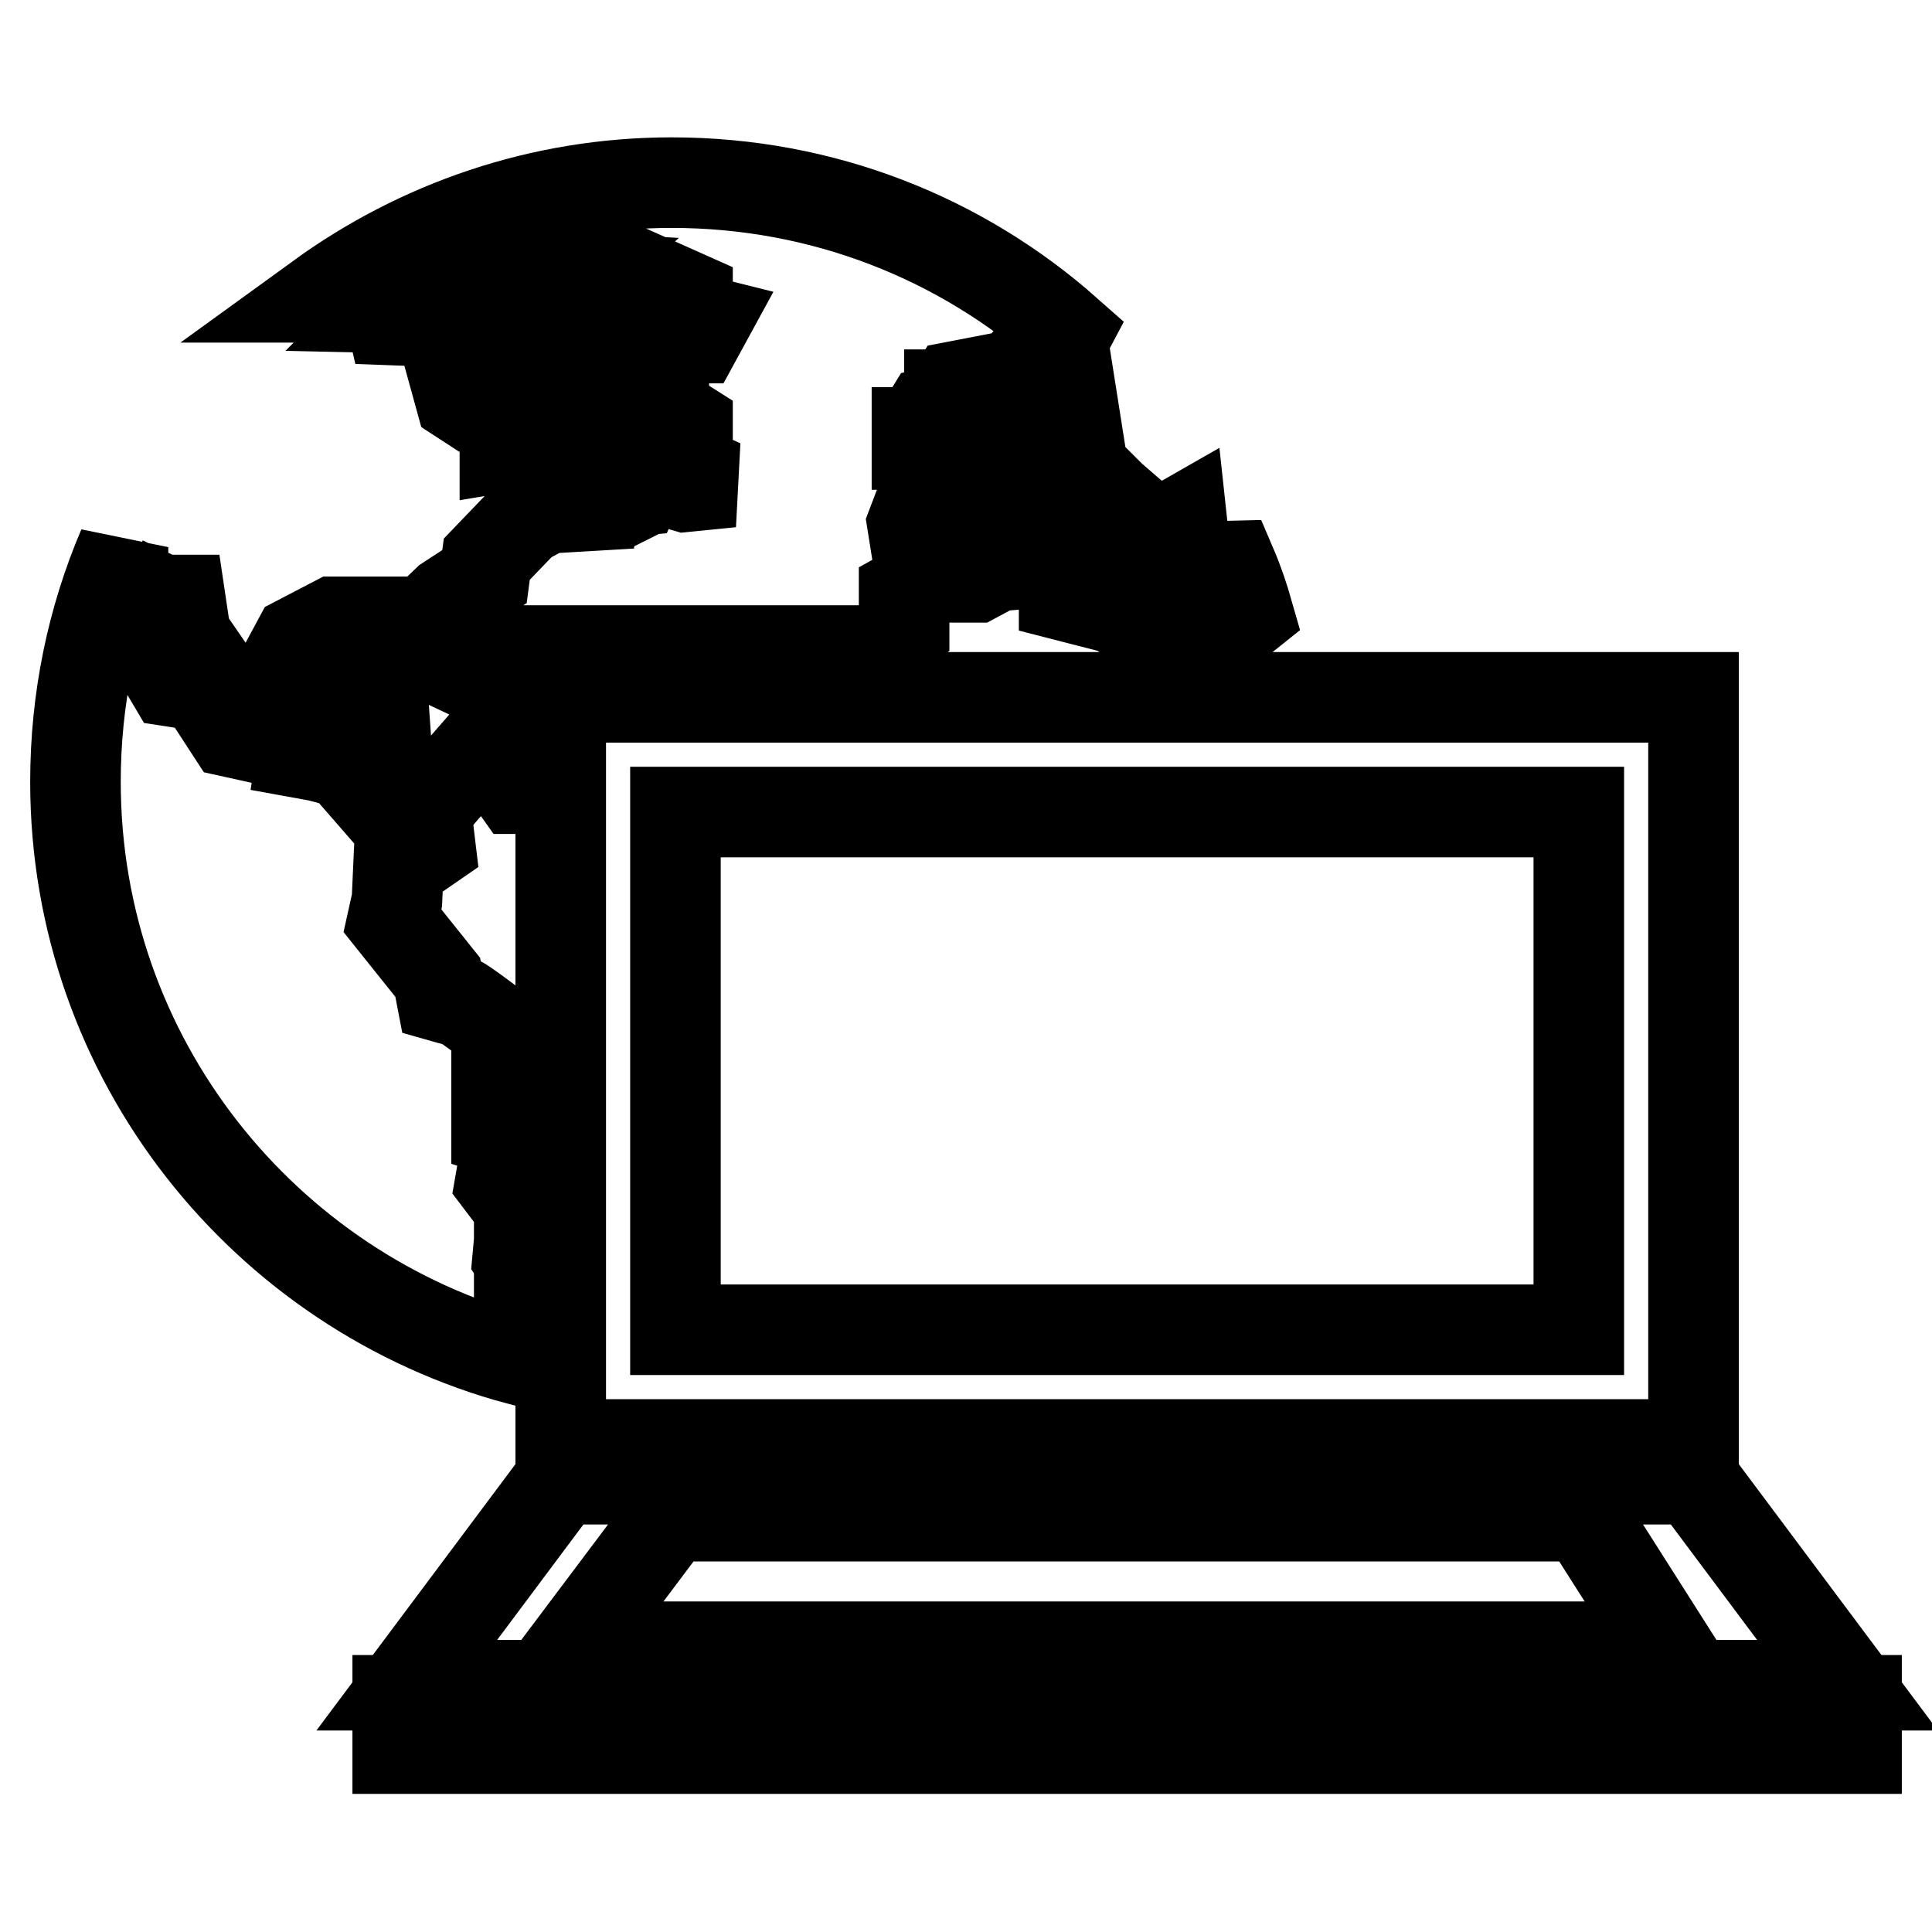 <?xml version="1.0" encoding="utf-8"?>
<!-- Svg Vector Icons : http://www.onlinewebfonts.com/icon -->
<!DOCTYPE svg PUBLIC "-//W3C//DTD SVG 1.1//EN" "http://www.w3.org/Graphics/SVG/1.1/DTD/svg11.dtd">
<svg version="1.1" xmlns="http://www.w3.org/2000/svg" xmlns:xlink="http://www.w3.org/1999/xlink" x="0px" y="0px" viewBox="0 0 256 256" enable-background="new 0 0 256 256" xml:space="preserve">
<g><g><g><g><path stroke-width="12" fill-opacity="0" stroke="#000000"  d="M68.8,166.9l-0.2-0.3l0.2-2.2v-4.5l-2.5-3.3l1.1-6.3l-1.6-0.5v-13.6c0,0-4.6-3.5-4.9-3.5c-0.3,0-2.4-0.6-2.4-0.6l-0.5-2.6l-6-7.5l0.6-2.7l0.2-4.4l4.2-2.9l-0.6-5l-6.1-0.5l-4.7-5.4l-3.4-0.9l-2.2-0.4l0.3-2l-2.8-0.4v1.1L30.7,97l-2.8-4.3l1.1-2.1l-4.4-6.4l-0.7-4.7h-1.8l0.6,4.6l3,4.7l-0.3,1.9l-2.6-0.4l-3.2-5.4v-6.3L16.3,77v-4.5c-4.1,9.6-6.3,20.1-6.3,31.1c0,36.7,25,67.5,58.8,76.6V166.9z"/><path stroke-width="12" fill-opacity="0" stroke="#000000"  d="M41.8,95.3l6.1-4.1l0.5,2l-1.9,3.5l4.6,0.8l0.5,7.1l6.3,1.1l4-4.6l4.9,1l1.7,2.4l0.3,0V86.2h46.9l4.1-3v-4.5l4.3-2.4l1.7,0.2h3.5l2.8-1.5l8.9-0.7v4.6l7,1.8l1.4,1h1.3v-2.5l4-0.4l3.9,2.9h6.3l0.5-0.4c-0.6-2.1-1.3-4.2-2.2-6.3l-4.1,0.1l-2.1-2.3l-0.4-3.7l-2.1,1.2l-1.1,4.5l-3.1-3.3l-0.1-3.1l-3-2.6l-1.1-1.1h-3.4l1.1,3.1l4.1,2.3l0.7,0.8l-0.9,0.5l0,2.4l-2,0.8l-1.7-0.4l-1.1-1.5l2.8,0.1l0.7-1l-6.2-4.2l-0.5-1.8l-2.5,2.3l-2.6-0.5l-3.9,5l-0.7,2l-2.5,0.2l-3.7,0l-2.2-1l-0.7-4.4l0.8-2.1l3.7-0.8l4.1,0.8l0.5-2.3l-1.7-0.4l0.6-3.5l4.1-0.6l2.9-4l3-0.5l2.7,0.4h1l-0.6-3.8l-3.3,1.3l-1.1-2.8l-1.9-0.3l-0.4-2l1.5-1.7l3.7-1.4l0.9-1.7c-14-12.4-32.3-19.8-52.4-19.8c-17.4,0-33.5,5.7-46.6,15.2l4,0l1.8,1l3.4,0.7l0.3,1.3l5.3,0.2l-0.7-1.7L52,40.8l1.1-1.1l-0.4-1.3h-4.3l4.7-3.5h4.5l2.1,2.9l3.5,0.2l2.1-2l1.6,0.8L64,39.7c0,0-4,0.1-3.8,0.1c0.2,0,0.3,2.8,0.3,2.8l4.9-0.1l0.5-1.3l3.4-0.2l0.4-2l-2-0.3l0.7-1.8l1.5-0.5l5.3,0.3l-2.9,2.6l0.5,2l3,0.5l-0.2-3.7l2.9-1.5l5.2-0.6l7.4,3.3V42l2.4,0.6l-1.2,2.2h-3.4l-1,2.6l-7.7-1.8l6-3.2l-2.3-2l-5.2,0.7l-0.5,0.5h0l-0.1,0.1l-1.5,1.6l-2.5,0.2l0.2,1.2l0.9,0.4l0,0.4l-2,0.3L73,46.9L71.1,47l-0.4-2.3l-3.4,1.1l-7.1,4.1l0.8,2.9l2,1.3l3.9,0.6v4.5l1.8-0.3l1.7-3.5l4.2-1.3v-5.4l2.3-1.8l5.7,1.3l-0.4,3.6h1.5l4.2-2l0.2,4.7l3,1.9L91.1,59l-2.9,1l0.2,0.9l3.5,1.6l-0.1,1.9l-1,0.1c0,0,0,0,0,0l-4.4-1.3l-0.2-1.4l0,0l1.3-0.9v-1.3L86,59.1l-0.3,1.2l-2.4,0.4L83,60.6v0.1l-0.8,0.1l-0.7-1.4l-0.8-0.3H79l-0.8,0.7v1.4l1.5,0.5l1.5,0.2L80.8,62l-1.3,1.5l-0.6-0.7l-1.3-0.3l-3.5,3.3l0.5,0.4L69.4,69l-4.9,5.1l-0.3,2.3l-4.9,3.2L56.8,82l0.3,4.9l-3.4-1.6l0-2.9h-9.4l-4.8,2.5l-2.1,3.9l-0.8,3.1l1.3,3L41.8,95.3z M125.9,52.3l0.7-1.1l2.6-0.5l0.7,3.2l1.4,2.2l0.9,1.1l1.7,0.6l-1.6,1.9l-3.1,0.3h-2.3l0.3-2.7l1.9-0.4l-0.2-1.3l-1.8-1.1l-1.3-0.9V52.3z M121.6,57.3l1.6-2.6l2.1-0.5l1.5,0.7l-0.1,1.7l-3.3,2.3h-1.9V57.3z M80,65.1h2.3l0.5-1.2l0.9,0l1,0.2L84.3,65l-1.1,0.1l-0.2,1.1L82,66.7l-1.4,0.1c0-0.3-0.1-0.6-0.1-0.6H80V65.1L80,65.1z M76.9,66l0.7-0.9l1,0.8L78.5,67l-1.7,0.1L76.9,66z"/><path stroke-width="12" fill-opacity="0" stroke="#000000"  d="M74.3,191.4h150.1v-99H74.3V191.4z M89.5,107.6h119.7v68.6H89.5V107.6z"/><path stroke-width="12" fill-opacity="0" stroke="#000000"  d="M151.5,196h-4.3H74.3l-20.4,27.3h190.9L224.4,196H151.5z M75.9,218.2l13-17.3h58.8h3.4h58.8l11,17.3H75.9z"/><path stroke-width="12" fill-opacity="0" stroke="#000000"  d="M170 225.3L170 228.6 129.1 228.6 129.1 225.3 52.7 225.3 52.7 231.7 246 231.7 246 225.3 z"/></g></g><g></g><g></g><g></g><g></g><g></g><g></g><g></g><g></g><g></g><g></g><g></g><g></g><g></g><g></g><g></g></g></g>
</svg>